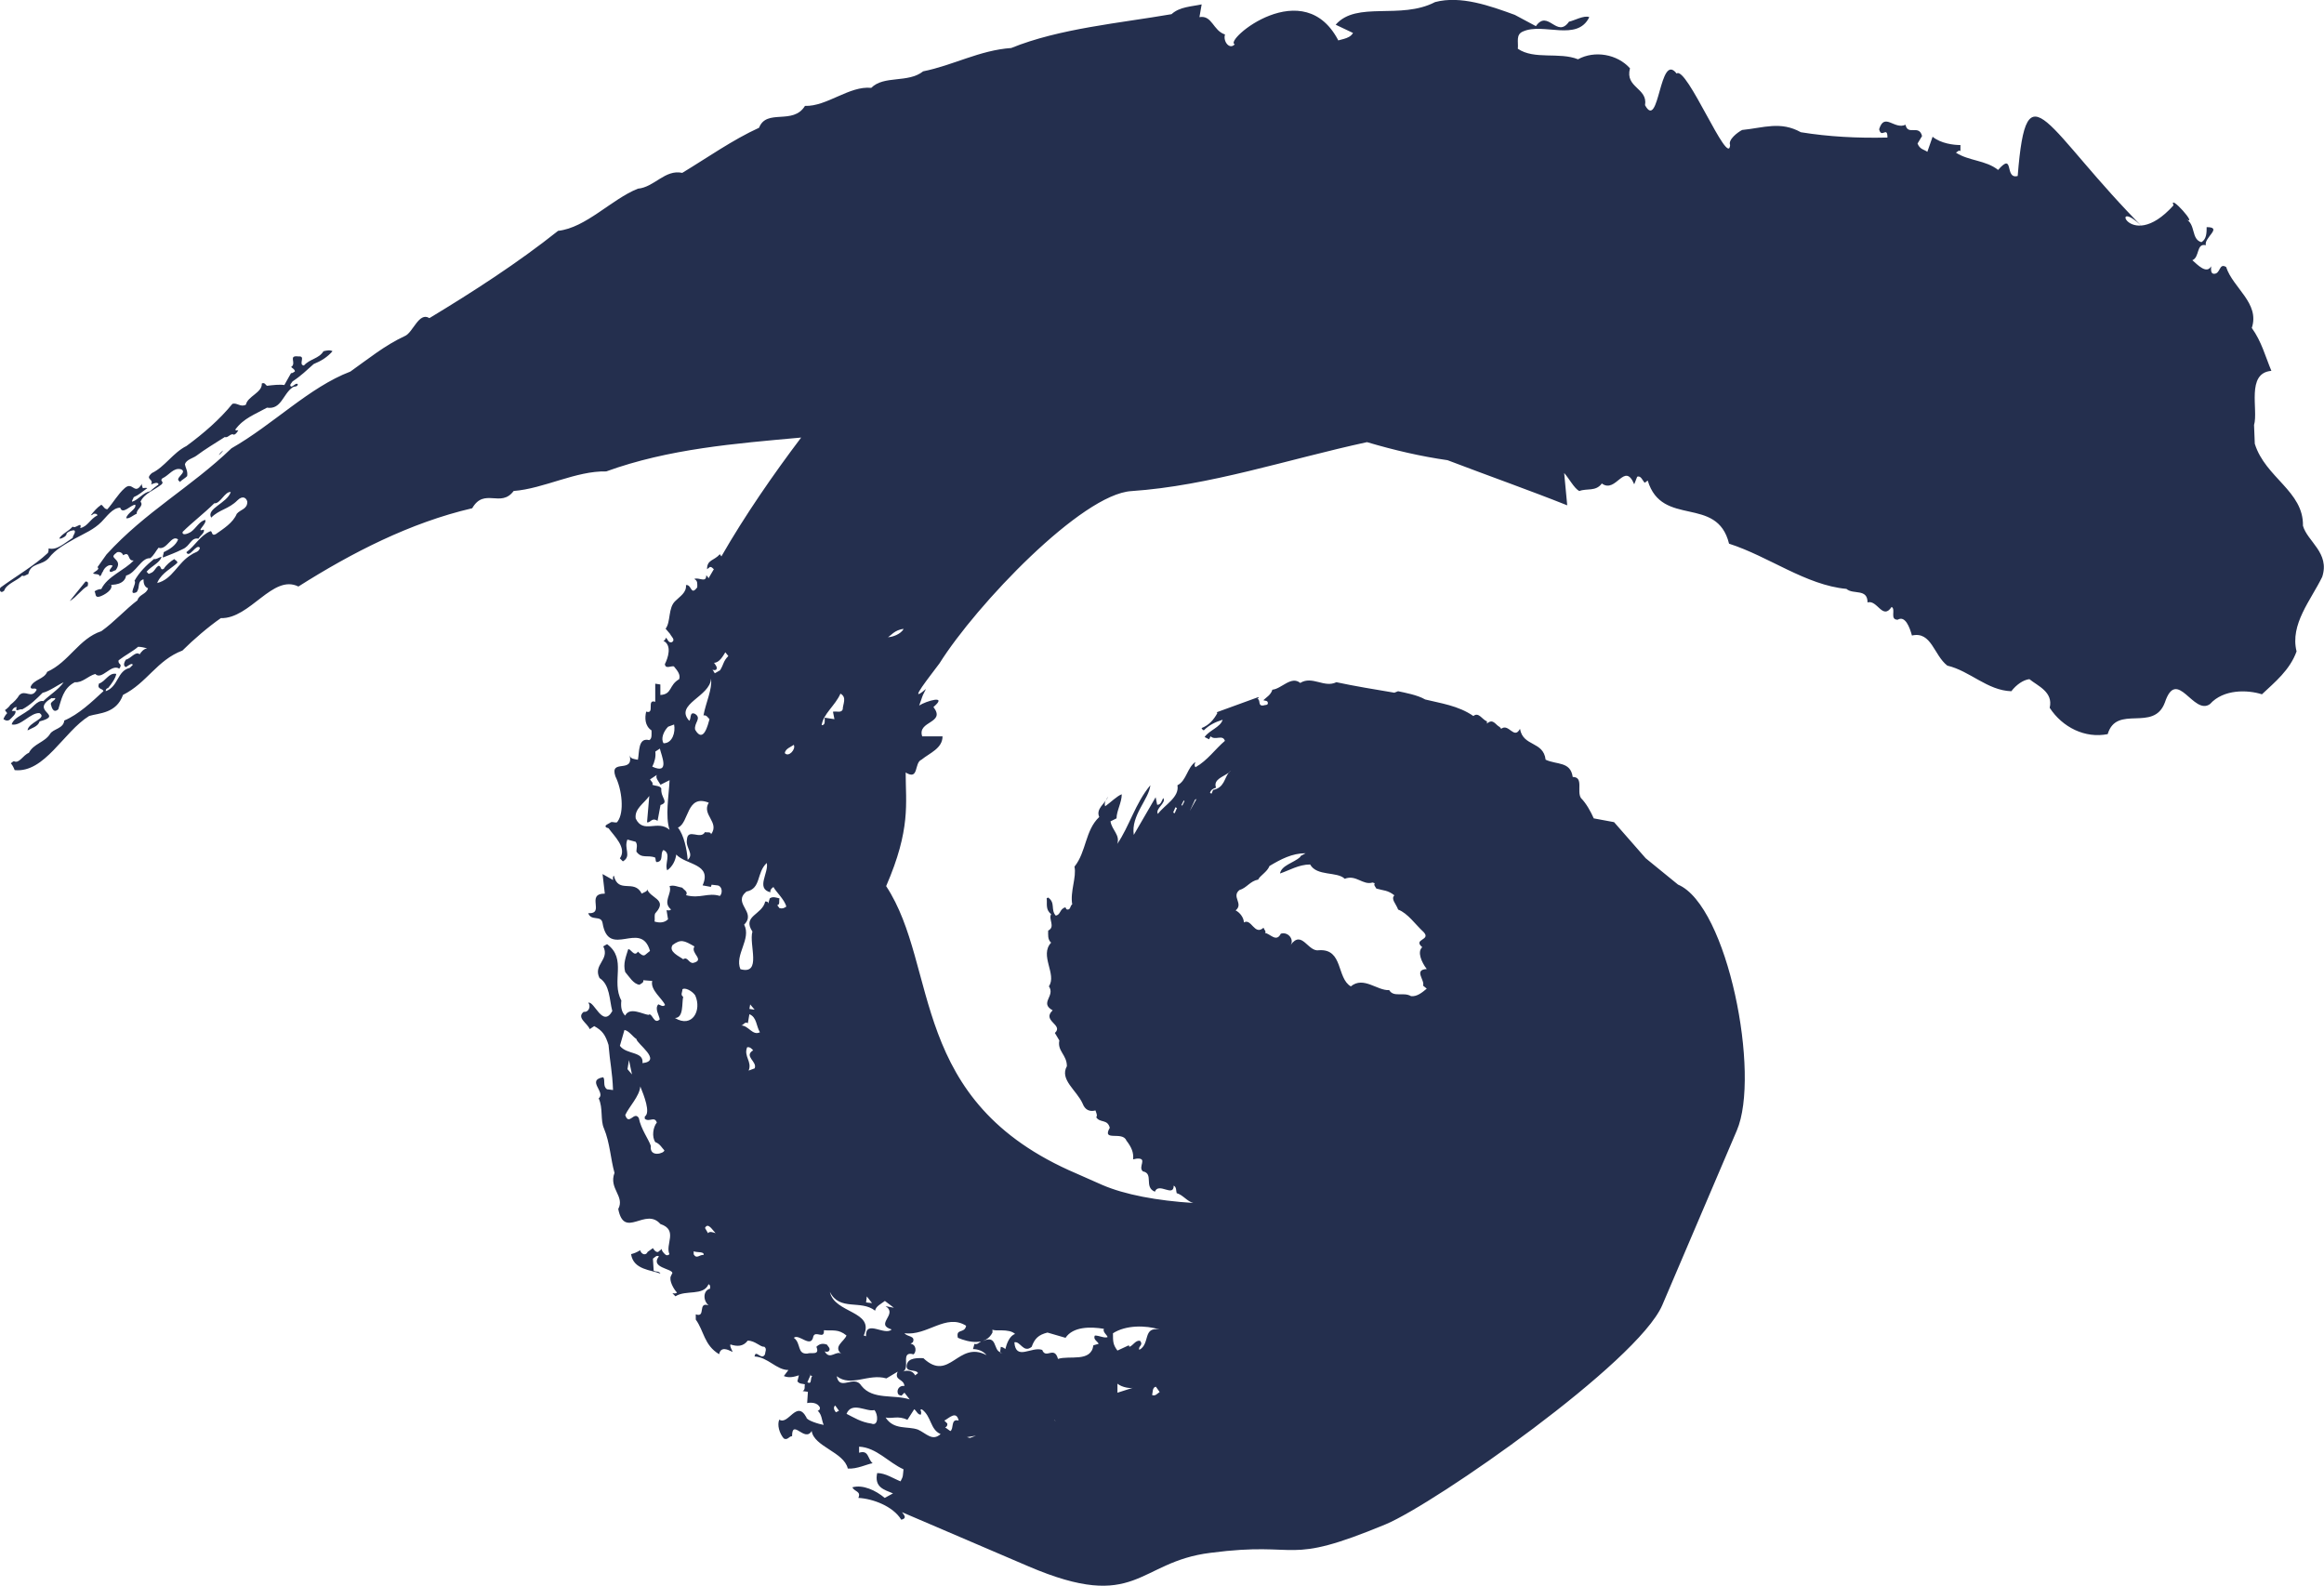 <?xml version="1.0" encoding="utf-8"?>
<!-- Generator: Adobe Illustrator 16.0.4, SVG Export Plug-In . SVG Version: 6.00 Build 0)  -->
<!DOCTYPE svg PUBLIC "-//W3C//DTD SVG 1.1//EN" "http://www.w3.org/Graphics/SVG/1.1/DTD/svg11.dtd">
<svg version="1.1" id="Layer_1" xmlns="http://www.w3.org/2000/svg" xmlns:xlink="http://www.w3.org/1999/xlink" x="0px" y="0px"
	 width="65.949px" height="45px" viewBox="7.327 5 65.949 45" enable-background="new 7.327 5 65.949 45" xml:space="preserve">
<g>
	<path fill="#242F4E" d="M27.012,40.592v-0.087c0.084,0.043,0.32,0,0.277,0.107C27.183,40.592,27.098,40.74,27.012,40.592
		 M72.679,19.92c0.021-0.982-1.068-1.366-1.367-2.328l-0.021-0.532c0.128-0.428-0.234-1.475,0.492-1.537
		c-0.171-0.407-0.278-0.833-0.556-1.217c0.234-0.706-0.534-1.132-0.728-1.73c-0.214-0.128-0.149,0.215-0.362,0.192
		c-0.086-0.021-0.064-0.149-0.064-0.213c-0.127,0.235-0.385-0.042-0.533-0.171c0.214-0.085,0.107-0.491,0.384-0.426
		c-0.063-0.213,0.493-0.513,0.022-0.513c0,0.15,0,0.342-0.149,0.427c-0.3-0.085-0.15-0.511-0.449-0.662
		c0.405,0.257-0.492-0.747-0.343-0.383c-1.302,1.452-1.88-0.45-0.79,0.704c-2.862-2.862-3.374-4.761-3.631-1.538
		c-0.386,0.107-0.086-0.704-0.557-0.171c-0.341-0.277-0.833-0.254-1.196-0.491c0.044-0.021,0.086-0.085,0.128-0.042V9.116
		c-0.191,0-0.555-0.043-0.79-0.236l-0.149,0.428c-0.085-0.065-0.214-0.065-0.278-0.236l0.128-0.212c-0.085-0.341-0.405,0-0.469-0.32
		c-0.32,0.148-0.598-0.363-0.749,0.127c0.064,0.277,0.236-0.106,0.236,0.236c-0.855,0.02-1.666-0.023-2.457-0.151
		c-0.577-0.32-1.047-0.127-1.666-0.064c-0.128,0.064-0.406,0.277-0.342,0.428c-0.042,0.662-1.238-2.264-1.517-2.029
		c-0.491-0.639-0.491,1.645-0.897,0.897c0.085-0.491-0.577-0.491-0.427-1.046c-0.363-0.405-1.005-0.513-1.475-0.256
		c-0.532-0.214-1.239,0.021-1.708-0.299c0.021-0.192-0.064-0.405,0.149-0.491c0.577-0.257,1.538,0.299,1.879-0.406
		c-0.148-0.063-0.448,0.108-0.575,0.128c-0.343,0.491-0.598-0.363-0.94,0.128l-0.598-0.32c-0.705-0.257-1.537-0.556-2.264-0.363
		c-0.982,0.512-2.223-0.042-2.82,0.642l0.492,0.234c-0.107,0.192-0.405,0.171-0.513,0.256l0.129,0.021
		c-0.983-2.028-3.312-0.042-2.97,0.043c-0.149,0.17-0.342-0.085-0.278-0.277c-0.341-0.106-0.363-0.556-0.726-0.492l0.063-0.362
		c-0.278,0.063-0.62,0.063-0.855,0.278c-1.474,0.255-3.183,0.405-4.549,0.96c-0.897,0.063-1.645,0.491-2.499,0.662
		c-0.428,0.341-1.111,0.106-1.474,0.469c-0.62-0.064-1.26,0.533-1.88,0.512c-0.342,0.555-1.089,0.065-1.303,0.62
		c-0.748,0.341-1.474,0.854-2.179,1.28c-0.491-0.106-0.791,0.408-1.261,0.449c-0.747,0.299-1.473,1.11-2.263,1.196
		c-1.153,0.917-2.414,1.729-3.652,2.477c-0.299-0.192-0.47,0.426-0.705,0.512c-0.555,0.257-1.025,0.641-1.537,1.004
		c-1.175,0.449-2.179,1.495-3.375,2.178c-1.155,1.11-2.436,1.793-3.545,3.011c-0.086,0.127-0.171,0.235-0.257,0.362l0.024,0.025
		c0,0.063-0.085,0.085-0.15,0.148c0.043,0.043,0.172,0,0.192,0.085c0.064-0.042,0.043-0.085,0.085-0.127
		c0.043-0.129,0.192-0.235,0.278-0.171c-0.021,0.042-0.064,0.085-0.085,0.127c0,0.108,0.128,0,0.171,0
		c0.171-0.234-0.021-0.298-0.063-0.384c0-0.063,0.063-0.085,0.106-0.128c0.085-0.021,0.149,0.021,0.171,0.086
		c0.213-0.129,0.106,0.171,0.299,0.148c-0.256,0.278-0.748,0.449-0.919,0.812c-0.063,0-0.127,0.021-0.192,0.064
		c0.042,0.063,0,0.192,0.149,0.148c0.128-0.042,0.386-0.191,0.321-0.34c-0.021,0-0.043,0.021-0.085,0c0.15,0.021,0.47,0,0.511-0.256
		c0.277-0.065,0.428-0.512,0.683-0.491c0.108-0.085,0.151-0.191,0.236-0.298c0.235,0.084,0.364-0.384,0.556-0.236
		c-0.064,0.171-0.235,0.277-0.407,0.362c0,0.043-0.042,0.128-0.021,0.151c0.214-0.086,0.341-0.129,0.556-0.236
		c0.215-0.086,0.235-0.342,0.45-0.298c0.042-0.085,0.191-0.171,0.149-0.257c-0.256,0.086,0.106-0.171,0.042-0.277
		c-0.171,0.043-0.256,0.236-0.406,0.342c-0.106,0.065-0.256,0.107-0.235,0c0.279-0.277,0.62-0.534,0.898-0.812
		c0.171,0.021,0.299-0.34,0.469-0.32c-0.107,0.32-0.704,0.47-0.556,0.727c0.234-0.236,0.492-0.236,0.747-0.493
		c0.151-0.149,0.257-0.063,0.278,0.044c0,0.213-0.192,0.213-0.299,0.34c-0.106,0.257-0.384,0.428-0.598,0.579
		c-0.128,0.063-0.086-0.086-0.149-0.086c-0.299,0.128-0.427,0.406-0.683,0.597c0.084,0.193,0.277-0.256,0.384-0.127
		c-0.022,0.127-0.15,0.127-0.235,0.192c-0.405,0.235-0.534,0.704-0.983,0.811c0,0,0.022-0.021,0.022-0.042
		c0.128-0.257,0.405-0.385,0.556-0.534c0-0.065-0.065-0.065-0.085-0.107c-0.107,0.064-0.235,0.171-0.3,0.277
		c-0.106,0.065-0.063-0.085-0.149-0.085c-0.106,0.064-0.106,0.171-0.236,0.212c-0.062,0.044-0.062-0.021-0.106-0.042
		c0.15-0.171,0.385-0.256,0.428-0.428c-0.086,0.023-0.15,0.085-0.214,0.065c-0.214,0.171-0.427,0.384-0.555,0.62
		c0.085,0.063-0.213,0.447,0.064,0.32c0.106-0.151,0-0.299,0.192-0.364c0,0.107,0.021,0.213,0.129,0.256
		c-0.044,0.171-0.257,0.171-0.3,0.341c-0.341,0.257-0.663,0.62-1.025,0.876c-0.64,0.212-0.917,0.875-1.537,1.153
		c-0.085,0.213-0.385,0.213-0.47,0.426c0,0.106,0.15,0,0.171,0.085c-0.149,0.278-0.321-0.021-0.492,0.15
		c-0.064,0.106-0.149,0.193-0.256,0.277c-0.024,0.043-0.066,0.087-0.152,0.15l0.064,0.085c-0.043,0.044-0.085,0.106-0.106,0.171
		c0.042,0.021,0.086,0.064,0.17,0.021c0.086-0.085,0.193-0.17,0.171-0.254H7.66c0.022-0.023,0.022-0.044,0.042-0.065
		c0.044-0.044,0.064-0.044,0.106-0.044c-0.02,0.023-0.02,0.044-0.02,0.064c0,0.065,0.106-0.021,0.17,0
		c0.235-0.127,0.406-0.299,0.577-0.47c0.192-0.042,0.447-0.234,0.597-0.298c-0.149,0.212-0.405,0.363-0.576,0.534
		c-0.171-0.043-0.341,0.234-0.449,0.278c-0.17,0.126-0.406,0.212-0.448,0.383c0.256,0.063,0.534-0.342,0.79-0.321
		c0.235,0.15-0.32,0.256-0.341,0.491c0.107-0.063,0.3-0.107,0.341-0.255c0.727-0.192-0.299-0.277,0.342-0.663
		c0.043,0.021,0.105-0.023,0.105,0.021c-0.042,0.064-0.127,0.086-0.127,0.15c0.021,0.083,0.064,0.276,0.212,0.148
		c0.085-0.256,0.129-0.597,0.47-0.769c0.214,0.021,0.363-0.171,0.578-0.234c0.191,0.192,0.448-0.3,0.683-0.151
		c0.107-0.15-0.043-0.106-0.021-0.235c0.192-0.149,0.406-0.255,0.555-0.385c0.086,0,0.171,0.023,0.256,0.043
		c-0.106,0.021-0.17,0.106-0.213,0.171c-0.108-0.106-0.257,0.128-0.386,0.148c-0.064,0.085-0.084,0.192,0,0.213
		c0.065-0.042,0.171-0.128,0.193-0.063c-0.043,0.042-0.065,0.063-0.086,0.086c-0.363,0.085-0.319,0.533-0.683,0.662
		c0-0.044,0.022-0.086,0.065-0.086c0.106-0.129,0.212-0.277,0.235-0.405c-0.214-0.044-0.3,0.213-0.492,0.275
		c-0.064,0.171,0.106,0.129,0.127,0.215c-0.321,0.298-0.704,0.662-1.111,0.833c-0.021,0.234-0.32,0.234-0.406,0.384
		c-0.148,0.235-0.47,0.276-0.598,0.533c-0.17,0.065-0.277,0.321-0.427,0.236c-0.042,0.021-0.064,0.042-0.085,0.063
		c0.043,0.043,0.085,0.129,0.108,0.192c0.854,0.085,1.387-1.088,2.114-1.537c0.278-0.085,0.769-0.065,0.961-0.598
		c0.683-0.342,0.96-0.983,1.687-1.259c0.299-0.3,0.748-0.685,1.089-0.919c0.833,0.022,1.474-1.259,2.201-0.897
		c1.516-0.961,3.182-1.815,4.932-2.221c0.343-0.597,0.813,0,1.176-0.49c0.854-0.065,1.773-0.576,2.627-0.555
		c1.772-0.642,3.652-0.791,5.532-0.961c-0.791,1.046-1.603,2.22-2.264,3.373l-0.043-0.063c-0.17,0.192-0.364,0.149-0.364,0.426
		l0.085-0.065c0.043,0,0.065,0.023,0.108,0.065l-0.151,0.257c-0.02-0.043-0.042-0.065-0.064-0.085c0,0.234-0.213,0.042-0.341,0.106
		c0.106,0.044,0.085,0.15,0.085,0.236c-0.192,0.254-0.15-0.086-0.32-0.065c0.021,0.214-0.171,0.32-0.299,0.45
		c-0.214,0.192-0.128,0.597-0.279,0.789l0.129,0.151c0.021,0.062,0.17,0.169,0.042,0.234c-0.106,0.021-0.106-0.106-0.171-0.127
		c0,0.02,0,0.063-0.063,0.085c0.255,0.128,0.128,0.492,0.042,0.663c0.02,0.148,0.17,0.042,0.256,0.063
		c0.107,0.128,0.192,0.236,0.15,0.363c-0.299,0.171-0.193,0.428-0.534,0.449v-0.298L25.921,24.4v0.514
		c-0.257-0.086,0,0.364-0.257,0.278c-0.042,0.17-0.042,0.405,0.151,0.533c0,0.107,0.02,0.236-0.065,0.277
		c-0.321-0.086-0.277,0.342-0.321,0.556c-0.106-0.021-0.212-0.021-0.235-0.128c0.128,0.535-0.576,0.085-0.404,0.598
		c0.192,0.385,0.256,1.024,0.063,1.282c-0.021,0.062-0.128,0-0.192,0.021c-0.043,0.042-0.214,0.086-0.127,0.15l0.063,0.021
		c0.149,0.213,0.534,0.557,0.32,0.854l0.086,0.086c0.256-0.149,0.021-0.362,0.128-0.619l0.234,0.063
		c0.064,0.086,0.021,0.191,0.021,0.278c0.15,0.213,0.321,0.084,0.535,0.171c0.021,0.062,0,0.106,0.042,0.128
		c0.213-0.021,0.084-0.257,0.192-0.344c0.234,0.107,0.021,0.385,0.106,0.577c0.148-0.105,0.235-0.278,0.256-0.448
		c0.278,0.3,1.025,0.256,0.748,0.875l0.235,0.043l0.021-0.062l0.171,0.02c0.128,0.021,0.149,0.214,0.064,0.299
		c-0.341-0.105-0.556,0.085-0.96-0.021c0.064-0.106-0.064-0.15-0.107-0.213c-0.128-0.022-0.235-0.085-0.362-0.045
		c0.084,0.214-0.214,0.449,0.042,0.663c-0.042,0.043-0.085,0.021-0.127,0.021l0.042,0.257c-0.106,0.106-0.256,0.106-0.385,0.063
		c0.022-0.063-0.021-0.213,0.043-0.256c0.341-0.385-0.193-0.404-0.256-0.683c0.043,0.086-0.086,0.107-0.149,0.148
		c-0.214-0.427-0.663,0.022-0.791-0.511c-0.042,0.041-0.021,0.105-0.021,0.126l-0.299-0.17l0.064,0.555
		c-0.556,0,0.021,0.579-0.47,0.556c0.084,0.235,0.364,0.044,0.406,0.278c0.17,1.046,1.089-0.106,1.346,0.792l-0.128,0.105
		c-0.064,0.063-0.15-0.022-0.215-0.085c-0.106,0.172-0.212-0.106-0.277-0.064c-0.064,0.213-0.148,0.405-0.084,0.642
		c0.126,0.148,0.235,0.34,0.405,0.362c0.064-0.043,0.127-0.065,0.107-0.129l0.255,0.021c-0.063,0.256,0.299,0.512,0.364,0.683
		c-0.064,0.064-0.128,0-0.192-0.02c-0.108,0.127,0.021,0.298,0.042,0.426c-0.17,0.171-0.214-0.213-0.32-0.126
		c-0.171-0.021-0.535-0.236-0.662,0.021c-0.108-0.107-0.128-0.257-0.108-0.429c-0.299-0.553,0.171-1.175-0.405-1.599l-0.108,0.062
		c0.192,0.385-0.298,0.515-0.107,0.899c0.299,0.19,0.278,0.618,0.363,0.938c-0.277,0.491-0.512-0.301-0.683-0.236
		c0.084,0.086,0.021,0.278-0.129,0.257c-0.212,0.171,0.107,0.32,0.171,0.491l0.128-0.085c0.235,0.127,0.32,0.256,0.406,0.534
		c0.042,0.511,0.107,0.747,0.128,1.279l-0.17-0.021c-0.129-0.085-0.043-0.257-0.108-0.342c-0.491,0.085,0.085,0.428-0.129,0.6
		c0.129,0.277,0.043,0.618,0.15,0.854c0.17,0.404,0.192,0.896,0.299,1.259c-0.171,0.449,0.3,0.662,0.106,1.026
		c0.171,0.874,0.77-0.065,1.196,0.426c0.513,0.172,0.128,0.577,0.257,0.856c-0.043,0.042-0.086,0.042-0.129,0
		c-0.042-0.044-0.106-0.109-0.085-0.151l-0.106,0.086c-0.064,0.02-0.128-0.064-0.149-0.107l-0.15,0.107
		c-0.043,0.106-0.17,0.086-0.213-0.046c-0.108,0.065-0.171,0.087-0.257,0.11c0.065,0.447,0.577,0.447,0.833,0.553
		c-0.042-0.084-0.128-0.041-0.192-0.084l-0.021-0.341c0.064-0.045,0.106-0.106,0.17-0.065c-0.256,0.322,0.363,0.344,0.383,0.47
		l-0.042,0.086c-0.064,0.127,0.085,0.384,0.171,0.47c-0.042,0.042-0.085,0.02-0.129,0.02l0.086,0.087
		c0.299-0.192,0.79,0,0.939-0.342c0.065,0.021,0.043,0.107,0.043,0.127c-0.191,0.044-0.212,0.321-0.043,0.471
		c-0.32-0.107-0.064,0.362-0.362,0.256v0.149c0.234,0.32,0.234,0.726,0.662,0.982l0.021-0.064c0.085-0.17,0.299-0.021,0.363,0
		c-0.021-0.064-0.084-0.149-0.064-0.213c0.193,0.063,0.364,0.063,0.492-0.108c0.214,0,0.363,0.191,0.469,0.172
		c0.086,0.062,0.022,0.149,0.022,0.214c-0.085,0.17-0.213-0.064-0.277,0l-0.022,0.063c0.386,0.021,0.621,0.385,0.963,0.385
		l-0.13,0.171c0.149,0.064,0.301,0.02,0.427-0.021l-0.042,0.171c0.064,0.085,0.149,0.062,0.213,0.085
		c-0.021,0.062,0.021,0.148-0.064,0.192l0.149,0.02l-0.021,0.32c0.106-0.021,0.298-0.021,0.362,0.129c0,0.021,0,0.085-0.064,0.085
		c0.129,0.129,0.106,0.256,0.171,0.406c-0.127-0.021-0.491-0.129-0.491-0.215c-0.278-0.513-0.512,0.235-0.769,0.064
		c-0.065,0.15,0,0.385,0.127,0.535c0.108,0.062,0.149-0.065,0.236-0.065c0-0.512,0.363,0.191,0.556-0.148
		c0.064,0.446,0.919,0.598,1.025,1.067c0.257,0.021,0.556-0.13,0.705-0.151c-0.149-0.127-0.106-0.384-0.384-0.298V46.05
		c0.492,0.023,0.833,0.45,1.26,0.642c-0.021,0.171,0,0.192-0.084,0.342c-0.213-0.084-0.428-0.235-0.663-0.235
		c-0.085,0.405,0.192,0.47,0.449,0.577l-0.235,0.128c-0.257-0.215-0.62-0.385-0.919-0.3c0.064,0.129,0.255,0.108,0.171,0.3
		c0.406,0.021,0.983,0.233,1.218,0.619c0.17-0.042,0.085-0.127,0.02-0.214l3.589,1.537c3.097,1.325,3.076-0.127,5.169-0.384
		c2.628-0.344,2.051,0.404,4.977-0.813c1.41-0.596,7.135-4.588,7.839-6.212l2.115-4.955c0.683-1.58-0.257-6.384-1.667-6.981
		l-0.918-0.748l-0.897-1.024l-0.576-0.107c-0.085-0.191-0.214-0.428-0.363-0.576c-0.127-0.192,0.086-0.599-0.234-0.599
		c-0.065-0.447-0.449-0.34-0.769-0.49c-0.063-0.533-0.641-0.364-0.727-0.876c-0.171,0.32-0.32-0.171-0.534,0
		c-0.021-0.021-0.021-0.042-0.063-0.065c-0.106-0.062-0.172-0.233-0.341-0.084v-0.063c-0.13-0.044-0.236-0.277-0.385-0.151
		c-0.428-0.298-0.94-0.363-1.368-0.47c-0.215-0.127-0.575-0.192-0.769-0.234l-0.106,0.042c-0.513-0.086-1.153-0.191-1.645-0.298
		c-0.343,0.171-0.684-0.192-1.025,0.021c-0.257-0.213-0.535,0.171-0.791,0.191c-0.043,0.151-0.171,0.214-0.256,0.299
		c0.042,0.022,0.128,0,0.128,0.085c0,0.064-0.086,0.044-0.128,0.064c-0.17,0.021-0.064-0.151-0.17-0.192l0.042-0.021l-0.021-0.022
		l-1.176,0.428l0.021,0.021c-0.105,0.191-0.234,0.342-0.448,0.427c0,0.021,0.043,0.064,0.063,0.064
		c0.15-0.149,0.322-0.235,0.534-0.3c-0.064,0.215-0.385,0.3-0.512,0.491l0.127,0.064l0.043-0.085
		c0.129,0.129,0.342-0.064,0.406,0.129c-0.277,0.234-0.491,0.554-0.834,0.748c-0.043-0.043-0.021-0.108,0-0.15
		c-0.234,0.15-0.255,0.535-0.513,0.662c0.063,0.34-0.363,0.556-0.555,0.813c-0.085-0.151,0.256-0.322,0.15-0.45
		c-0.044,0.085-0.064,0.192-0.17,0.192l-0.044-0.215l-0.62,1.068c-0.084-0.556,0.428-1.004,0.471-1.409
		c-0.428,0.511-0.599,1.173-0.94,1.665c0.086-0.256-0.149-0.385-0.192-0.639l0.172-0.086c0-0.213,0.148-0.448,0.148-0.683
		c-0.128,0.043-0.32,0.234-0.471,0.341c-0.042-0.107,0.044-0.213,0.086-0.278c-0.083,0.197-0.36,0.348-0.254,0.581
		c-0.405,0.384-0.361,0.983-0.703,1.41c0.064,0.298-0.128,0.705-0.064,1.069c-0.064,0.042-0.043,0.148-0.129,0.148
		c-0.042,0-0.042-0.021-0.063-0.063c-0.172,0.043-0.129,0.214-0.277,0.234c-0.149-0.171,0-0.362-0.214-0.512l-0.042,0.021
		c0.021,0.148-0.043,0.319,0.127,0.449c-0.084,0.148,0.129,0.36-0.084,0.468c0,0.108-0.021,0.256,0.084,0.342
		c-0.341,0.363,0.171,0.897-0.064,1.239c0.192,0.277-0.277,0.468,0.107,0.682c-0.32,0.301,0.321,0.408,0.063,0.642l0.127,0.213
		c-0.063,0.301,0.214,0.407,0.214,0.729c-0.214,0.383,0.278,0.682,0.448,1.065c0.064,0.171,0.192,0.236,0.363,0.191
		c0.021,0.066,0.064,0.15,0.021,0.193c0.107,0.171,0.32,0.044,0.385,0.3c-0.235,0.405,0.363,0.084,0.47,0.36
		c0.148,0.192,0.212,0.343,0.192,0.535l0.106-0.021c0.32-0.021,0.021,0.233,0.171,0.362c0.32,0.063,0.02,0.447,0.341,0.577
		c0.107-0.278,0.534,0.171,0.534-0.172c0.085,0.042,0.063,0.151,0.085,0.214c0.17,0.043,0.298,0.235,0.47,0.278
		c-1.025-0.065-1.944-0.235-2.585-0.513l-0.726-0.321c-4.806-2.049-3.887-5.85-5.404-8.157c0.704-1.622,0.554-2.35,0.554-3.224
		c0.384,0.236,0.235-0.277,0.448-0.363c0.235-0.192,0.598-0.32,0.598-0.662h-0.577c-0.149-0.447,0.682-0.363,0.319-0.833
		c0.428-0.361-0.213-0.169-0.405-0.042c0.043-0.106,0.063-0.192,0.107-0.299l0.085-0.171c-0.576,0.491,0.15-0.405,0.384-0.726
		c1.047-1.666,4.038-4.804,5.446-4.889c2.222-0.151,4.422-0.898,6.686-1.389c0.791,0.234,1.538,0.405,2.285,0.512
		c1.177,0.449,2.329,0.855,3.397,1.281l-0.087-0.918c0.151,0.171,0.279,0.428,0.428,0.513c0.214-0.085,0.47,0.021,0.641-0.215
		c0.405,0.301,0.641-0.639,0.919,0.023l0.084-0.214c0.107-0.043,0.15,0.108,0.214,0.171l0.085-0.063
		c0.406,1.345,1.966,0.405,2.308,1.791c1.132,0.364,2.179,1.176,3.331,1.283c0.192,0.171,0.599-0.021,0.599,0.384
		c0.278-0.085,0.427,0.513,0.683,0.128c0.128,0.065-0.063,0.363,0.172,0.363c0.214-0.128,0.341,0.214,0.405,0.448
		c0.556-0.127,0.619,0.556,1.004,0.854c0.641,0.15,1.132,0.704,1.816,0.727c0.148-0.192,0.341-0.321,0.513-0.343
		c0.234,0.192,0.684,0.363,0.576,0.813c0.362,0.555,1.005,0.875,1.646,0.747c0.255-0.854,1.303-0.043,1.622-0.896
		c0.342-1.026,0.812,0.383,1.281,0.043c0.384-0.428,1.068-0.407,1.474-0.277c0.364-0.343,0.791-0.685,0.983-1.217
		c-0.192-0.769,0.406-1.453,0.727-2.114C73.449,20.689,72.807,20.369,72.679,19.92 M30.323,44.008
		c0.021,0.042,0.042,0.042,0.064,0.042c-0.086,0.02,0,0.257-0.149,0.171l0.085-0.191V44.008
		C30.281,43.984,30.281,43.964,30.323,44.008 M31.135,45.031l-0.086,0.043c-0.021-0.02-0.084-0.105-0.042-0.171l0.021-0.021
		L31.135,45.031z M32.138,45.011c0.108,0.106,0.128,0.47-0.084,0.384c-0.299-0.042-0.492-0.171-0.705-0.277
		C31.498,44.755,31.925,45.074,32.138,45.011 M27.333,39.844c0.085-0.171,0.213,0.062,0.3,0.148c-0.065-0.021-0.171-0.064-0.214,0
		L27.333,39.844z M25.07,36.64c0.106-0.235,0.405-0.533,0.427-0.812c0.105,0.258,0.299,0.748,0.127,0.855v0.063
		c0.129,0.107,0.277-0.085,0.342,0.107c-0.106,0.127-0.149,0.405-0.042,0.556c0.129,0.042,0.192,0.171,0.256,0.233
		c0,0.086-0.428,0.215-0.384-0.127c-0.064-0.192-0.278-0.47-0.341-0.79C25.324,36.511,25.175,36.96,25.07,36.64 M25.133,35.337
		l0.043-0.256l0.085,0.407L25.133,35.337z M25.047,34.226c0.129,0.021,0.235,0.192,0.341,0.257c0,0.127,0.748,0.62,0.171,0.684
		c0.042-0.341-0.448-0.233-0.641-0.491L25.047,34.226z M26.714,33.286c-0.085-0.062-0.022-0.126-0.022-0.213
		c0.065-0.063,0.277,0.042,0.363,0.171c0.193,0.427-0.085,0.94-0.576,0.642C26.735,33.886,26.671,33.457,26.714,33.286
		 M28.529,34.717c0.086-0.021,0.15,0.065,0.17,0.086c-0.276,0.171,0.129,0.321,0.042,0.513l-0.17,0.063
		C28.678,35.124,28.423,34.974,28.529,34.717 M26.414,31.814c0.235-0.171,0.321-0.13,0.62,0.042
		c-0.128,0.192,0.32,0.385-0.043,0.469c-0.129,0-0.15-0.19-0.277-0.106C26.606,32.135,26.286,32.006,26.414,31.814 M28.593,33.779
		c0.213,0.084,0.191,0.34,0.299,0.512c-0.213,0.105-0.32-0.193-0.534-0.193c0.064,0,0.106-0.126,0.191-0.063L28.593,33.779z
		 M28.615,33.501l0.126,0.149l-0.148-0.021L28.615,33.501z M28.444,31.237c0.363-0.362-0.341-0.598,0.064-0.938
		c0.427-0.086,0.277-0.533,0.578-0.812c0.063,0.278-0.321,0.726,0.105,0.833c-0.021-0.064,0.043-0.128,0.085-0.15
		c0.064,0.129,0.321,0.362,0.364,0.556c-0.066,0.043-0.107,0.064-0.193,0.043l-0.064-0.084c0.086-0.021,0.042-0.107,0.064-0.192
		c-0.084-0.021-0.193-0.064-0.277,0l-0.043,0.149c0-0.062-0.043-0.062-0.085-0.062c-0.085,0.383-0.662,0.404-0.363,0.854
		c-0.107,0.363,0.277,1.238-0.341,1.067C28.166,32.092,28.657,31.644,28.444,31.237 M26.842,29.401
		c-0.022-0.299-0.107-0.704-0.277-0.918c0.321-0.129,0.236-0.962,0.875-0.706c-0.213,0.342,0.321,0.555,0.064,0.898
		c0-0.085-0.128-0.044-0.171-0.064c-0.129,0.233-0.491-0.128-0.513,0.214C26.777,29.061,27.034,29.229,26.842,29.401 M25.367,28.227
		c-0.042-0.277,0.235-0.428,0.385-0.641l-0.064,0.747c0.106,0.021,0.128-0.15,0.299-0.041l0.084-0.449
		c0.257-0.086,0-0.192,0.022-0.47c-0.042-0.085-0.171-0.065-0.257-0.107c0.044-0.044-0.042-0.106-0.063-0.15l0.192-0.127
		c-0.042,0.085,0.043,0.171,0.106,0.278l0.257-0.129c-0.022,0.448-0.128,1.024,0,1.409C25.987,28.248,25.581,28.676,25.367,28.227
		 M25.923,26.327l0.129-0.085c0.042,0.192,0.299,0.748-0.215,0.512C25.901,26.625,25.944,26.476,25.923,26.327 M26.286,25.621
		l0.17-0.063c0.043,0.213-0.043,0.533-0.298,0.533C26.072,25.964,26.158,25.75,26.286,25.621 M27.054,25.707
		c-0.042-0.192,0.193-0.32,0-0.448c-0.169-0.084-0.106,0.15-0.169,0.193c-0.428-0.47,0.596-0.684,0.619-1.196
		c0.042,0.298-0.149,0.683-0.214,1.045c0.085-0.021,0.128,0.065,0.171,0.107C27.418,25.558,27.29,26.112,27.054,25.707
		 M27.546,23.999c0.021,0.021,0.086,0.021,0.107,0c0.042-0.064-0.021-0.127-0.064-0.192c0.149,0,0.255-0.191,0.321-0.298
		l0.085,0.106c-0.15,0.151-0.127,0.236-0.235,0.405l-0.149,0.085L27.546,23.999z M29.597,26.369
		c0.021-0.128,0.171-0.171,0.256-0.234C29.918,26.262,29.704,26.498,29.597,26.369 M31.177,24.682
		c0.193,0.106,0.064,0.3,0.064,0.448c-0.042,0.107-0.171,0.044-0.277,0.065l0.042,0.212l-0.277-0.042
		c0,0.107,0.021,0.213-0.086,0.213C30.686,25.258,31.027,25.024,31.177,24.682 M32.523,23.08c0.064-0.021,0.192-0.213,0.448-0.234
		C32.886,22.996,32.652,23.08,32.523,23.08 M39.658,43.302c-0.044-0.105,0.127-0.128,0.02-0.257
		c-0.128-0.02-0.191,0.129-0.299,0.172l-0.021-0.043l-0.321,0.149c-0.127-0.169-0.127-0.255-0.127-0.491
		c0.362-0.233,0.917-0.233,1.325-0.107C39.742,42.64,39.977,43.131,39.658,43.302 M40.235,44.499
		c-0.064,0.041-0.128,0.128-0.214,0.085c0.021-0.065,0-0.216,0.106-0.236L40.235,44.499z M38.398,42.896
		c-0.065,0.107,0.084,0.173,0.106,0.235l-0.15,0.043c-0.065,0.492-0.683,0.279-1.004,0.386c-0.107-0.386-0.342,0.021-0.448-0.256
		c-0.299-0.107-0.749,0.321-0.79-0.215c0.17-0.044,0.255,0.32,0.491,0.128c0.084-0.233,0.191-0.341,0.449-0.405l0.512,0.149
		c0.213-0.32,0.705-0.32,1.089-0.255c-0.042,0.084,0.085,0.171,0.106,0.233C38.675,42.982,38.524,42.896,38.398,42.896
		 M39.037,44.519v-0.256c0.129,0.106,0.386,0.15,0.47,0.106L39.037,44.519z M34.852,45.802l-0.086-0.022l0.256-0.042L34.852,45.802z
		 M34.295,45.608l-0.148-0.107c0.063-0.021,0.063-0.063,0.063-0.107l-0.085-0.084c0.129-0.064,0.341-0.299,0.406,0
		C34.295,45.245,34.404,45.544,34.295,45.608 M34.019,45.692c-0.235,0.216-0.407-0.02-0.642-0.126
		c-0.299-0.107-0.684,0.021-0.919-0.343c0.192,0.043,0.341-0.063,0.62,0.064l0.192-0.299c0.064,0.043,0.106,0.171,0.192,0.15
		c0-0.043,0.021-0.085-0.022-0.128l0.043-0.021C33.762,45.182,33.718,45.566,34.019,45.692 M34.743,42.619
		c-0.042,0.233-0.298,0.064-0.234,0.342c0.299,0.128,0.79,0.235,0.982-0.15v-0.086c0.044,0.065,0.47-0.041,0.642,0.128
		c-0.149,0.043-0.235,0.257-0.278,0.428c-0.042-0.044-0.106-0.063-0.128-0.063l-0.02,0.149c0.02,0.021,0.064,0.021,0.085,0.021
		h-0.085v-0.021c-0.192-0.064-0.085-0.491-0.47-0.321c-0.085-0.021-0.149,0.129-0.257,0.086l-0.042,0.149
		c0.151,0,0.3,0.064,0.385,0.172c-0.812-0.429-1.047,0.789-1.794,0.085c-0.15,0-0.428-0.022-0.47,0.191
		c-0.043,0.234,0.256,0.106,0.319,0.234l-0.084,0.064c-0.064-0.15-0.257-0.15-0.342-0.107c0.213-0.106-0.085-0.598,0.299-0.49
		c0.085-0.065,0.085-0.278-0.085-0.301l0.065-0.042c0.085-0.192-0.171-0.151-0.235-0.257C33.634,42.918,34.169,42.257,34.743,42.619
		 M31.904,41.957l0.021-0.171l0.148,0.19L31.904,41.957z M32.16,42.191c0.021-0.127,0.17-0.192,0.278-0.276l0.255,0.193
		l-0.235-0.045c0.363,0.235-0.321,0.511,0.171,0.661c-0.191,0.193-0.747-0.297-0.727,0.193l-0.064-0.022
		c0.321-0.704-0.833-0.62-0.961-1.236C31.156,42.214,31.754,41.871,32.16,42.191 M31.071,44.05c0.406,0.319,0.897-0.086,1.41,0.063
		l0.319-0.191c-0.106,0.256,0.172,0.191,0.193,0.406c-0.128-0.021-0.214,0.084-0.193,0.19c0.022,0.086,0.065,0.065,0.108,0.086
		l0.084-0.086l0.15,0.192c-0.45-0.149-1.047,0.021-1.368-0.385C31.562,43.984,31.156,44.499,31.071,44.05 M29.853,42.961
		c0.148-0.129,0.491,0.32,0.555-0.043c0.064-0.172,0.32,0.105,0.299-0.172c0.256,0.021,0.406-0.042,0.641,0.149
		c-0.063,0.173-0.406,0.321-0.127,0.536c-0.15-0.151-0.342,0.191-0.492-0.087c0.042,0.021,0.106,0.021,0.128-0.021
		c0.043-0.062-0.042-0.127-0.064-0.169c-0.128-0.044-0.213-0.021-0.299,0.062c0.106,0.256-0.149,0.15-0.256,0.192
		C29.939,43.432,30.066,43.11,29.853,42.961 M34.019,22.396l0.128-0.234l-2.094-0.191c-0.085,0.042-0.15,0.062-0.193,0.127
		l0.043,0.044c-0.17,0.127-0.47,0.298-0.533,0.532l0.234,0.342c0.192-0.085,0.363-0.384,0.642-0.298
		c0.17-0.449,0.768,0.021,0.747-0.514c0.384-0.127,0.512,0.021,0.748,0.278l0.128-0.107C33.934,22.376,33.975,22.376,34.019,22.396
		 M33.889,22.675v-0.021h-0.021L33.889,22.675z M33.057,24.211l0.769-1.431c-0.085,0.023-0.171-0.042-0.256-0.021
		c-0.021-0.085,0.042-0.171-0.021-0.234c-0.32,0.042-0.47,0.361-0.426,0.618h0.084l-0.021,0.172
		c-0.085,0.149-0.277,0.405-0.492,0.319c-0.02-0.085,0.022-0.212-0.084-0.255c-0.042,0-0.085-0.044-0.085,0.021l0.064,0.085
		c-0.427,0.234-0.769,0.748-1.196,0.96l0.171,0.234c0.171-0.042,0.063-0.193,0.085-0.279c0.32,0.023,0.363-0.446,0.64-0.404
		c0,0.236-0.084,0.513-0.256,0.555c0,0.319-0.79,0.319-0.172,0.662c0.043-0.32,0.535-0.151,0.449-0.556
		c0.171-0.234,0.449-0.533,0.77-0.533L33.057,24.211z M32.309,25.579l0.064-0.085c-0.085,0.042-0.17,0.085-0.256,0.192
		C32.181,25.644,32.246,25.621,32.309,25.579 M30.707,28.056L31.07,27.5c-0.15-0.278,0.021-0.704,0.042-0.854
		c-0.106,0.277-0.321,0.236-0.512,0.47c0.171,0.105,0.064,0.384,0.32,0.342C30.921,27.714,30.536,27.822,30.707,28.056
		 M29.511,37.535l-0.022-0.148c-0.127-0.15-0.255-0.235-0.106-0.406c-0.213-0.042-0.129-0.255-0.213-0.362
		c0.106-0.021,0.17-0.149,0.235-0.256L29.383,36v0.085c-0.363-0.213-0.064,0.385-0.407,0.149C28.955,36.191,28.827,36,28.698,36
		c-0.042,0.405,0.171,0.812,0.107,1.175c-0.299,0.129-0.148-0.386-0.406-0.361c-0.063,0.233,0.171,0.469,0.341,0.553
		c0.235,0.13,0.235,0.385,0.493,0.363C29.17,37.516,29.363,37.535,29.511,37.535 M29.746,38.881l-0.022-0.083
		c-0.064-0.322-0.106-0.643-0.17-0.94c-0.149,0.127-0.149,0.234-0.449,0.342C29.212,38.626,29.511,38.669,29.746,38.881
		 M31.113,40.975c-0.17-0.129-0.32-0.277-0.448-0.427c-0.042,0-0.107,0-0.171,0.021c0-0.064,0.021-0.107,0.064-0.128l-0.106-0.127
		c-0.192-0.086-0.171-0.428-0.47-0.407c-0.106-0.385-0.663-0.107-0.705-0.427l0.064,0.021c0.171-0.191,0.129-0.342,0.107-0.596
		c-0.021-0.344-0.362-0.086-0.577-0.216c-0.149-0.361-0.363-0.832-0.854-0.917c-0.064-0.277-0.107-0.556,0-0.812
		c-0.085-0.277,0-0.703-0.32-0.81v-0.064c-0.106-0.085-0.064-0.385-0.235-0.257c-0.213-0.298,0.277-0.361,0.064-0.662
		c0.149-0.021,0.085,0.106,0.149,0.192c0.107-0.042,0.15-0.128,0.128-0.256c-0.917-0.387-0.17,0.811-0.577,1.195
		c-0.085-0.021-0.149-0.192-0.129-0.299c-0.512-0.385,0.321-0.896-0.235-1.366c-0.085,0.127-0.214,0.255-0.214,0.447l-0.213-0.192
		c-0.15,0.172,0.042,0.322,0.149,0.385c0.086,0.343-0.171,0.514-0.299,0.706c0.534-0.172-0.021,0.299,0.255,0.618
		c-0.533,0.063-0.106,0.556-0.064,0.812c0.086,0.363,0.534,0.577,0.449,0.962c-0.17-0.151-0.449-0.128-0.62-0.364
		c-0.298,0.47,0.535,0.515,0.364,1.006l0.171-0.13c0.064-0.213-0.277-0.127-0.128-0.361c0.32-0.342,0.406,0.278,0.619,0.386
		c0.064-0.086,0.15-0.13,0.256-0.086c0.213,0.385,0.491,0.683,0.748,1.003l-0.022-0.086c0.235,0.086,0.301,0.13,0.536,0.151
		c0.149,0.191,0.105,0.428,0.084,0.662c0.106,0.191,0.277,0.663,0.554,0.535c0.364-0.216,0.621,0.34,0.962,0.384l0.063-0.278
		C30.814,41.36,30.878,40.997,31.113,40.975 M41.089,43.624l-0.043-0.278c-0.085,0.021-0.171,0.021-0.235,0.063l0.15,0.256
		C40.981,43.644,41.024,43.624,41.089,43.624 M39.037,46.229c0.428,0.19,0.812,0.361,1.025,0.469
		c0.45,0.171,0.172-0.107-0.235-0.535c-0.192,0.023-0.385,0.109-0.533,0.13l0.021-0.085C39.208,46.229,39.123,46.229,39.037,46.229
		 M36.112,45.949l0.213-0.064c0.107-0.062,0.171-0.148,0.148-0.276c-0.042,0.043-0.084,0.106-0.148,0.063
		c-0.021-0.106,0.043-0.171,0.043-0.256c0.105-0.063,0.364-0.043,0.406,0.128c0.107-0.063,0.13-0.171,0.171-0.278
		c0.193-0.448,0.235,0.258,0.534,0.044l-0.043-0.044l-0.084,0.065c-0.043,0-0.107,0-0.128-0.086
		c0.107-0.085,0.021-0.297,0.256-0.297c0.149,0.106,0.577-0.13,0.471,0.297c0.106,0.064,0.171-0.063,0.214-0.085
		c-0.193-0.212,0.149-0.362,0.191-0.449l-0.063,0.064c-0.043,0-0.107,0-0.127-0.064c-0.022-0.106,0.085-0.127,0.127-0.171
		c0.127,0.044,0.278,0,0.343,0.13l0.062-0.151c-0.297-0.233,0.15-0.363,0.15-0.511c-0.063,0.021-0.256-0.065-0.298-0.109h0.021
		c-0.044-0.02-0.044,0-0.021,0l-0.107,0.086c-0.064,0.107-0.192,0.085-0.256-0.021c-0.106,0.191-0.811,0.191-0.491,0.683
		c-0.193-0.062-0.3,0.277-0.491,0.044c-0.299,0.064-0.642,0.575-0.94,0.192c-0.042-0.045-0.064-0.15,0.021-0.15
		c0.042,0,0.085,0,0.107,0.043c0.255,0.062,0.042-0.129,0.063-0.257c-0.492-0.127-0.897,0.257-1.325,0.043
		c0.107-0.214-0.15-0.107-0.106-0.299c0.085-0.107,0.235-0.085,0.342-0.107l-0.236-0.191c-0.15,0.106-0.619,0.172-0.748,0.47
		c-0.021-0.171-0.278-0.064-0.363,0c-0.107-0.042-0.342-0.171-0.427-0.191c-0.063-0.042-0.043-0.021,0,0
		c-0.171,0.619-0.406-0.491-0.47-0.085l0.107,0.129c-0.022,0.084,0,0.192-0.107,0.233c0.064,0.171,0.235,0.191,0.384,0.299
		c0.213-0.278,0.664,0.299,0.664-0.214c0.148,0.043,0.191,0.234,0.319,0.364c0.235,0.105,0.364-0.065,0.577-0.065
		c0.341,0.406,0.875,0.214,1.26,0.171c0.043,0.021,0.022,0.065,0.022,0.107c-0.086,0.085-0.044,0.342-0.257,0.191
		c0.043,0.128-0.085,0.128-0.129,0.192c-0.341,0.127-0.597,0.043-0.874-0.085l-0.022,0.085l0.084,0.021l0.021,0.256
		c0.385,0.299,0.642-0.277,0.683,0.086v-0.065C35.919,45.885,36.026,45.885,36.112,45.949 M41.751,27.415l-0.043,0.105L41.664,27.5
		c0.021-0.085,0.086-0.127,0.171-0.148c-0.085-0.236,0.192-0.301,0.362-0.428c0.022-0.021,0.022-0.042,0.065-0.042
		c-0.022,0-0.043,0.021-0.065,0.042C42.071,27.074,42.071,27.353,41.751,27.415 M41.089,28.014l0.149-0.322l0.044-0.021
		L41.089,28.014z M40.875,27.863l-0.021-0.021l0.064-0.13l0.021,0.023L40.875,27.863z M40.661,28.077l-0.043-0.021l0.065-0.15
		l0.043,0.022L40.661,28.077z M41.238,39.139h0.404c-0.042-0.065-0.127-0.107-0.191-0.107
		C41.366,39.096,41.302,39.139,41.238,39.139 M7.341,21.672c0.468-0.342,0.96-0.62,1.345-0.983c0.021-0.042,0.021-0.085,0.021-0.128
		c0.235,0.063,0.448-0.15,0.683-0.299c0-0.064,0.107-0.171,0.043-0.215c-0.065,0-0.149,0.022-0.214,0.085
		c0,0.085-0.105,0.129-0.17,0.151H9.007c0.063-0.128,0.277-0.214,0.383-0.342c0.064,0.085,0.278-0.171,0.214,0.043
		c0.213-0.043,0.277-0.257,0.491-0.363c-0.021-0.044-0.043-0.044-0.107-0.044c-0.021,0.023-0.064,0.044-0.084,0.044
		c0.084-0.107,0.171-0.214,0.298-0.299c0.065,0.042,0.085,0.128,0.172,0.128c0.171-0.192,0.298-0.427,0.491-0.598
		c0.235-0.213,0.277,0.234,0.492-0.129c-0.021,0.065,0.021,0.085,0.021,0.129c0.042,0,0.085-0.021,0.128,0
		c-0.149,0.106-0.236,0.191-0.384,0.255c-0.021,0.064-0.064,0.108-0.043,0.129c0.193-0.064,0.3-0.257,0.512-0.298
		c0.065-0.064,0.151-0.129,0.236-0.192c-0.02-0.086-0.148-0.023-0.212,0c0.085-0.171-0.193-0.13,0.021-0.322
		c0.363-0.171,0.598-0.577,0.983-0.769c0.492-0.363,0.938-0.748,1.303-1.196c0.128-0.042,0.235,0.108,0.384,0.023
		c0.043-0.236,0.471-0.343,0.449-0.599c0.085-0.043,0.106,0.043,0.149,0.064c0.171-0.021,0.363-0.042,0.492-0.021
		c0.063-0.106,0.128-0.236,0.192-0.342c0.021,0.021,0.063-0.02,0.106-0.042c0-0.064-0.063-0.085-0.106-0.128
		c0.171-0.107-0.107-0.341,0.214-0.299c0.213-0.021-0.022,0.236,0.149,0.257c0.17-0.192,0.427-0.192,0.555-0.405
		c0.085-0.022,0.192-0.043,0.256,0c-0.149,0.169-0.321,0.277-0.534,0.363c-0.192,0.169-0.363,0.34-0.598,0.491
		c-0.022,0.042-0.107,0.106-0.043,0.149c0.063,0,0.149-0.128,0.192-0.063c-0.021,0.085-0.085,0.042-0.149,0.085
		c-0.278,0.192-0.321,0.639-0.727,0.576c-0.341,0.192-0.663,0.298-0.897,0.619c0,0.043,0.043,0.021,0.085,0.021
		c-0.043,0.065-0.064,0.108-0.127,0.129c-0.086-0.064-0.172,0.106-0.257,0.063c-0.299,0.192-0.555,0.342-0.812,0.535
		c-0.086,0.064-0.278,0.106-0.321,0.235c0.022,0.127,0.086,0.192,0.064,0.34c-0.064,0.065-0.15,0.106-0.213,0.171v-0.021
		c-0.171-0.085,0.235-0.257,0.042-0.342c-0.214-0.065-0.341,0.17-0.534,0.256c-0.085,0.084,0.064,0.084-0.021,0.171
		c-0.214,0.17-0.491,0.255-0.598,0.491c0.107,0.127-0.128,0.213-0.106,0.34c-0.106,0.044-0.214,0.151-0.3,0.129
		c0.022-0.15,0.3-0.256,0.257-0.383c-0.128,0-0.363,0.298-0.427,0.084c-0.213,0-0.384,0.255-0.534,0.405
		c-0.213,0.213-0.469,0.32-0.748,0.47C9.2,20.432,8.9,20.582,8.708,20.839c-0.192,0.213-0.512,0.127-0.577,0.449
		c-0.064,0.021-0.129,0.084-0.171,0.042c-0.149,0.151-0.448,0.234-0.512,0.426C7.341,21.864,7.297,21.735,7.341,21.672 M13.3,18.02
		v-0.021V18.02z M13.533,17.913c0.044-0.064,0.085-0.106,0.129-0.129C13.62,17.828,13.577,17.892,13.533,17.913 M9.754,21.501
		c-0.15,0.191-0.3,0.363-0.449,0.555c0.193-0.108,0.341-0.342,0.512-0.428C9.839,21.521,9.817,21.501,9.754,21.501 M47.368,33.266
		c-0.213-0.127-0.491,0.045-0.619-0.171c-0.341,0.021-0.728-0.404-1.089-0.106c-0.406-0.234-0.214-1.068-0.899-1.026
		c-0.319,0.064-0.489-0.597-0.81-0.147c0.106-0.151-0.065-0.386-0.278-0.322c-0.128,0.257-0.298,0-0.449-0.021
		c0.043-0.042-0.021-0.085-0.042-0.148c-0.257,0.234-0.342-0.277-0.557-0.15c0-0.127-0.106-0.278-0.234-0.342
		c0.234-0.192-0.128-0.386,0.107-0.577c0.213-0.062,0.299-0.254,0.534-0.298c0.042-0.106,0.255-0.214,0.32-0.385
		c0.32-0.191,0.641-0.362,1.024-0.362l-0.149,0.084v0.021c-0.191,0.171-0.534,0.235-0.577,0.47c0.257-0.085,0.533-0.256,0.855-0.256
		c0.19,0.342,0.769,0.192,0.982,0.406c0.321-0.128,0.513,0.191,0.791,0.106l0.063,0.021c-0.044,0.044,0.021,0.107,0.043,0.15
		c0.213,0.062,0.32,0.042,0.512,0.192c-0.106,0.106,0.043,0.233,0.107,0.405c0.277,0.105,0.491,0.427,0.726,0.641
		c0.215,0.234-0.319,0.19-0.042,0.426c-0.149,0.129-0.021,0.428,0.128,0.62c-0.384,0.021-0.043,0.319-0.106,0.47l0.106,0.086
		C47.688,33.159,47.539,33.286,47.368,33.266"/>
</g>
</svg>
